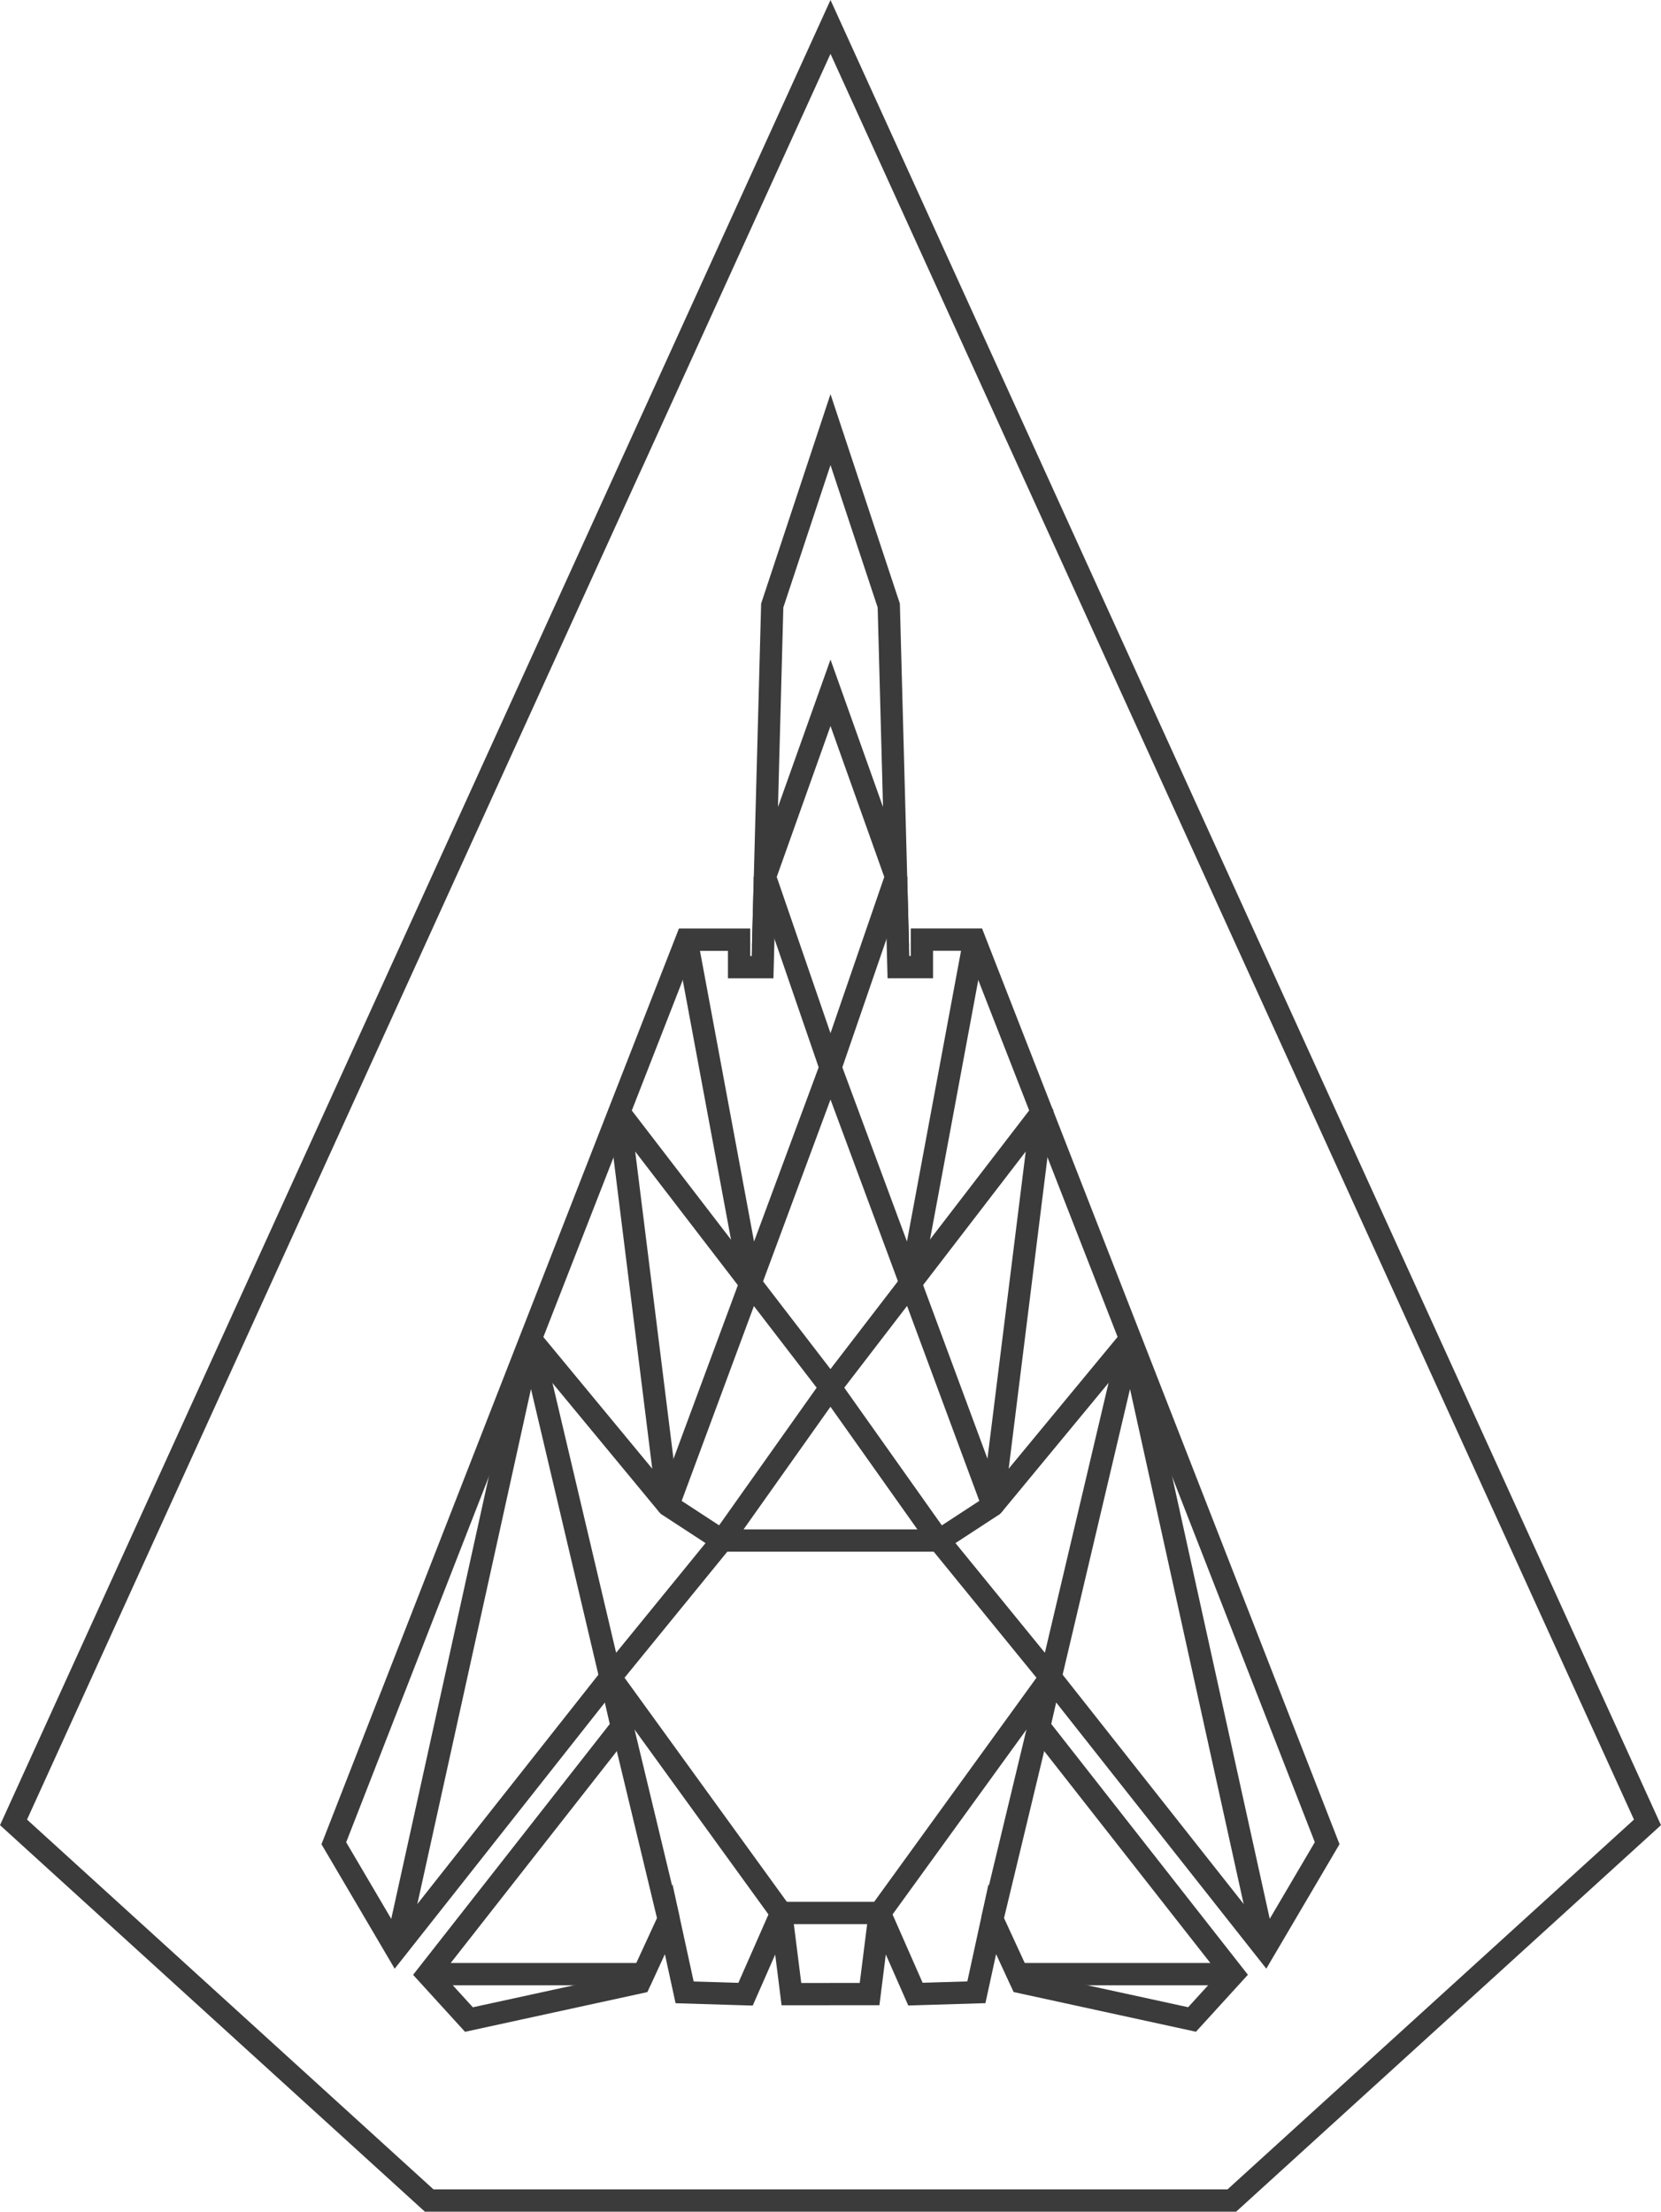 <?xml version="1.0" encoding="UTF-8"?>
<svg id="Layer_2" data-name="Layer 2" xmlns="http://www.w3.org/2000/svg" viewBox="0 0 223.5 297.57">
  <defs>
    <style>
      .cls-1, .cls-2 {
        fill: none;
        stroke: #3b3b3b;
        stroke-miterlimit: 10;
        stroke-width: 3px;
      }

      .cls-2 {
        fill-rule: evenodd;
      }
    </style>
  </defs>
  <g id="Layer_2-2" data-name="Layer 2">
    <g>
      <g>
        <g>
          <polygon class="cls-2" points="120.57 117.97 111.75 93.21 102.93 117.97 103.91 81.47 111.75 57.8 119.59 81.47 120.57 117.97"/>
          <path class="cls-2" d="m120.57,117.97h0v.02l.32,12.13h3.16v-3.7h7.07l9.07,23.23,11.91,30.5h0s.01.02.01.02l26.47,67.82-8.37,14.23-28.86-36.55-1.52,6.64,26.12,33.31-5.55,6.09-22.96-5-.5-1.09h-.01l-3.41-7.4-2.14,9.83-8.2.25-4.73-10.75s-.09-.04-.09.01l-1.35,10.73h-5.26"/>
          <path class="cls-2" d="m120.57,117.97h0v.02l-8.82,25.63,10.77,29.03h0s11.07,29.87,11.07,29.87c.01.01,0,.02-.01.03l-7.23,4.72,15,18.4-7.83,32.55"/>
          <line class="cls-1" x1="111.75" y1="257.38" x2="118.38" y2="257.38"/>
          <path class="cls-2" d="m170.21,262.21l-17.92-81.21c-.05-.21-.34-.21-.39,0l-10.54,44.67-22.97,31.71"/>
          <path class="cls-2" d="m152.1,180.15h0s-18.45,22.32-18.45,22.32c-.02.02-.05,0-.04-.02l6.57-52.73s-.02-.03-.04-.01l-17.63,22.94h0s-10.77,14.02-10.77,14.02l14.6,20.6"/>
          <line class="cls-1" x1="111.75" y1="207.27" x2="126.35" y2="207.27"/>
          <polyline class="cls-2" points="122.52 172.66 122.52 172.65 131.12 126.42"/>
          <line class="cls-1" x1="165.95" y1="265.61" x2="136.93" y2="265.61"/>
        </g>
        <g>
          <path class="cls-2" d="m111.75,268.3h-5.26l-1.35-10.73s-.07-.06-.09-.01l-4.73,10.75-8.2-.25-2.14-9.83-3.41,7.4h-.01l-.5,1.09-22.96,5-5.55-6.09,26.12-33.31-1.52-6.64-28.86,36.55-8.37-14.23,26.47-67.82h.01v-.02l11.91-30.5,9.07-23.23h7.07v3.7h3.16l.32-12.13h0v-.02"/>
          <path class="cls-2" d="m89.98,258.22l-7.83-32.55,15-18.4-7.23-4.72s-.02-.02-.01-.03l11.07-29.86h0s10.77-29.04,10.77-29.04l-8.82-25.63h0v-.02"/>
          <line class="cls-1" x1="111.75" y1="257.38" x2="105.12" y2="257.38"/>
          <path class="cls-2" d="m53.29,262.21l17.92-81.21c.05-.21.34-.21.39,0l10.54,44.67,22.97,31.71"/>
          <path class="cls-2" d="m97.15,207.27l14.6-20.6-10.77-14.01h0s-17.63-22.95-17.63-22.95c-.01-.02-.04,0-.04.01l6.57,52.73s-.03.04-.04.02l-18.45-22.31h0"/>
          <line class="cls-1" x1="111.75" y1="207.27" x2="97.15" y2="207.27"/>
          <polyline class="cls-2" points="92.38 126.42 100.98 172.65 100.98 172.66"/>
          <line class="cls-1" x1="57.55" y1="265.61" x2="86.57" y2="265.61"/>
        </g>
      </g>
      <polygon class="cls-2" points="111.75 3.62 1.82 245.19 57.75 296.07 111.75 296.07 165.75 296.07 221.68 245.19 111.75 3.62"/>
    </g>
  </g>
</svg>